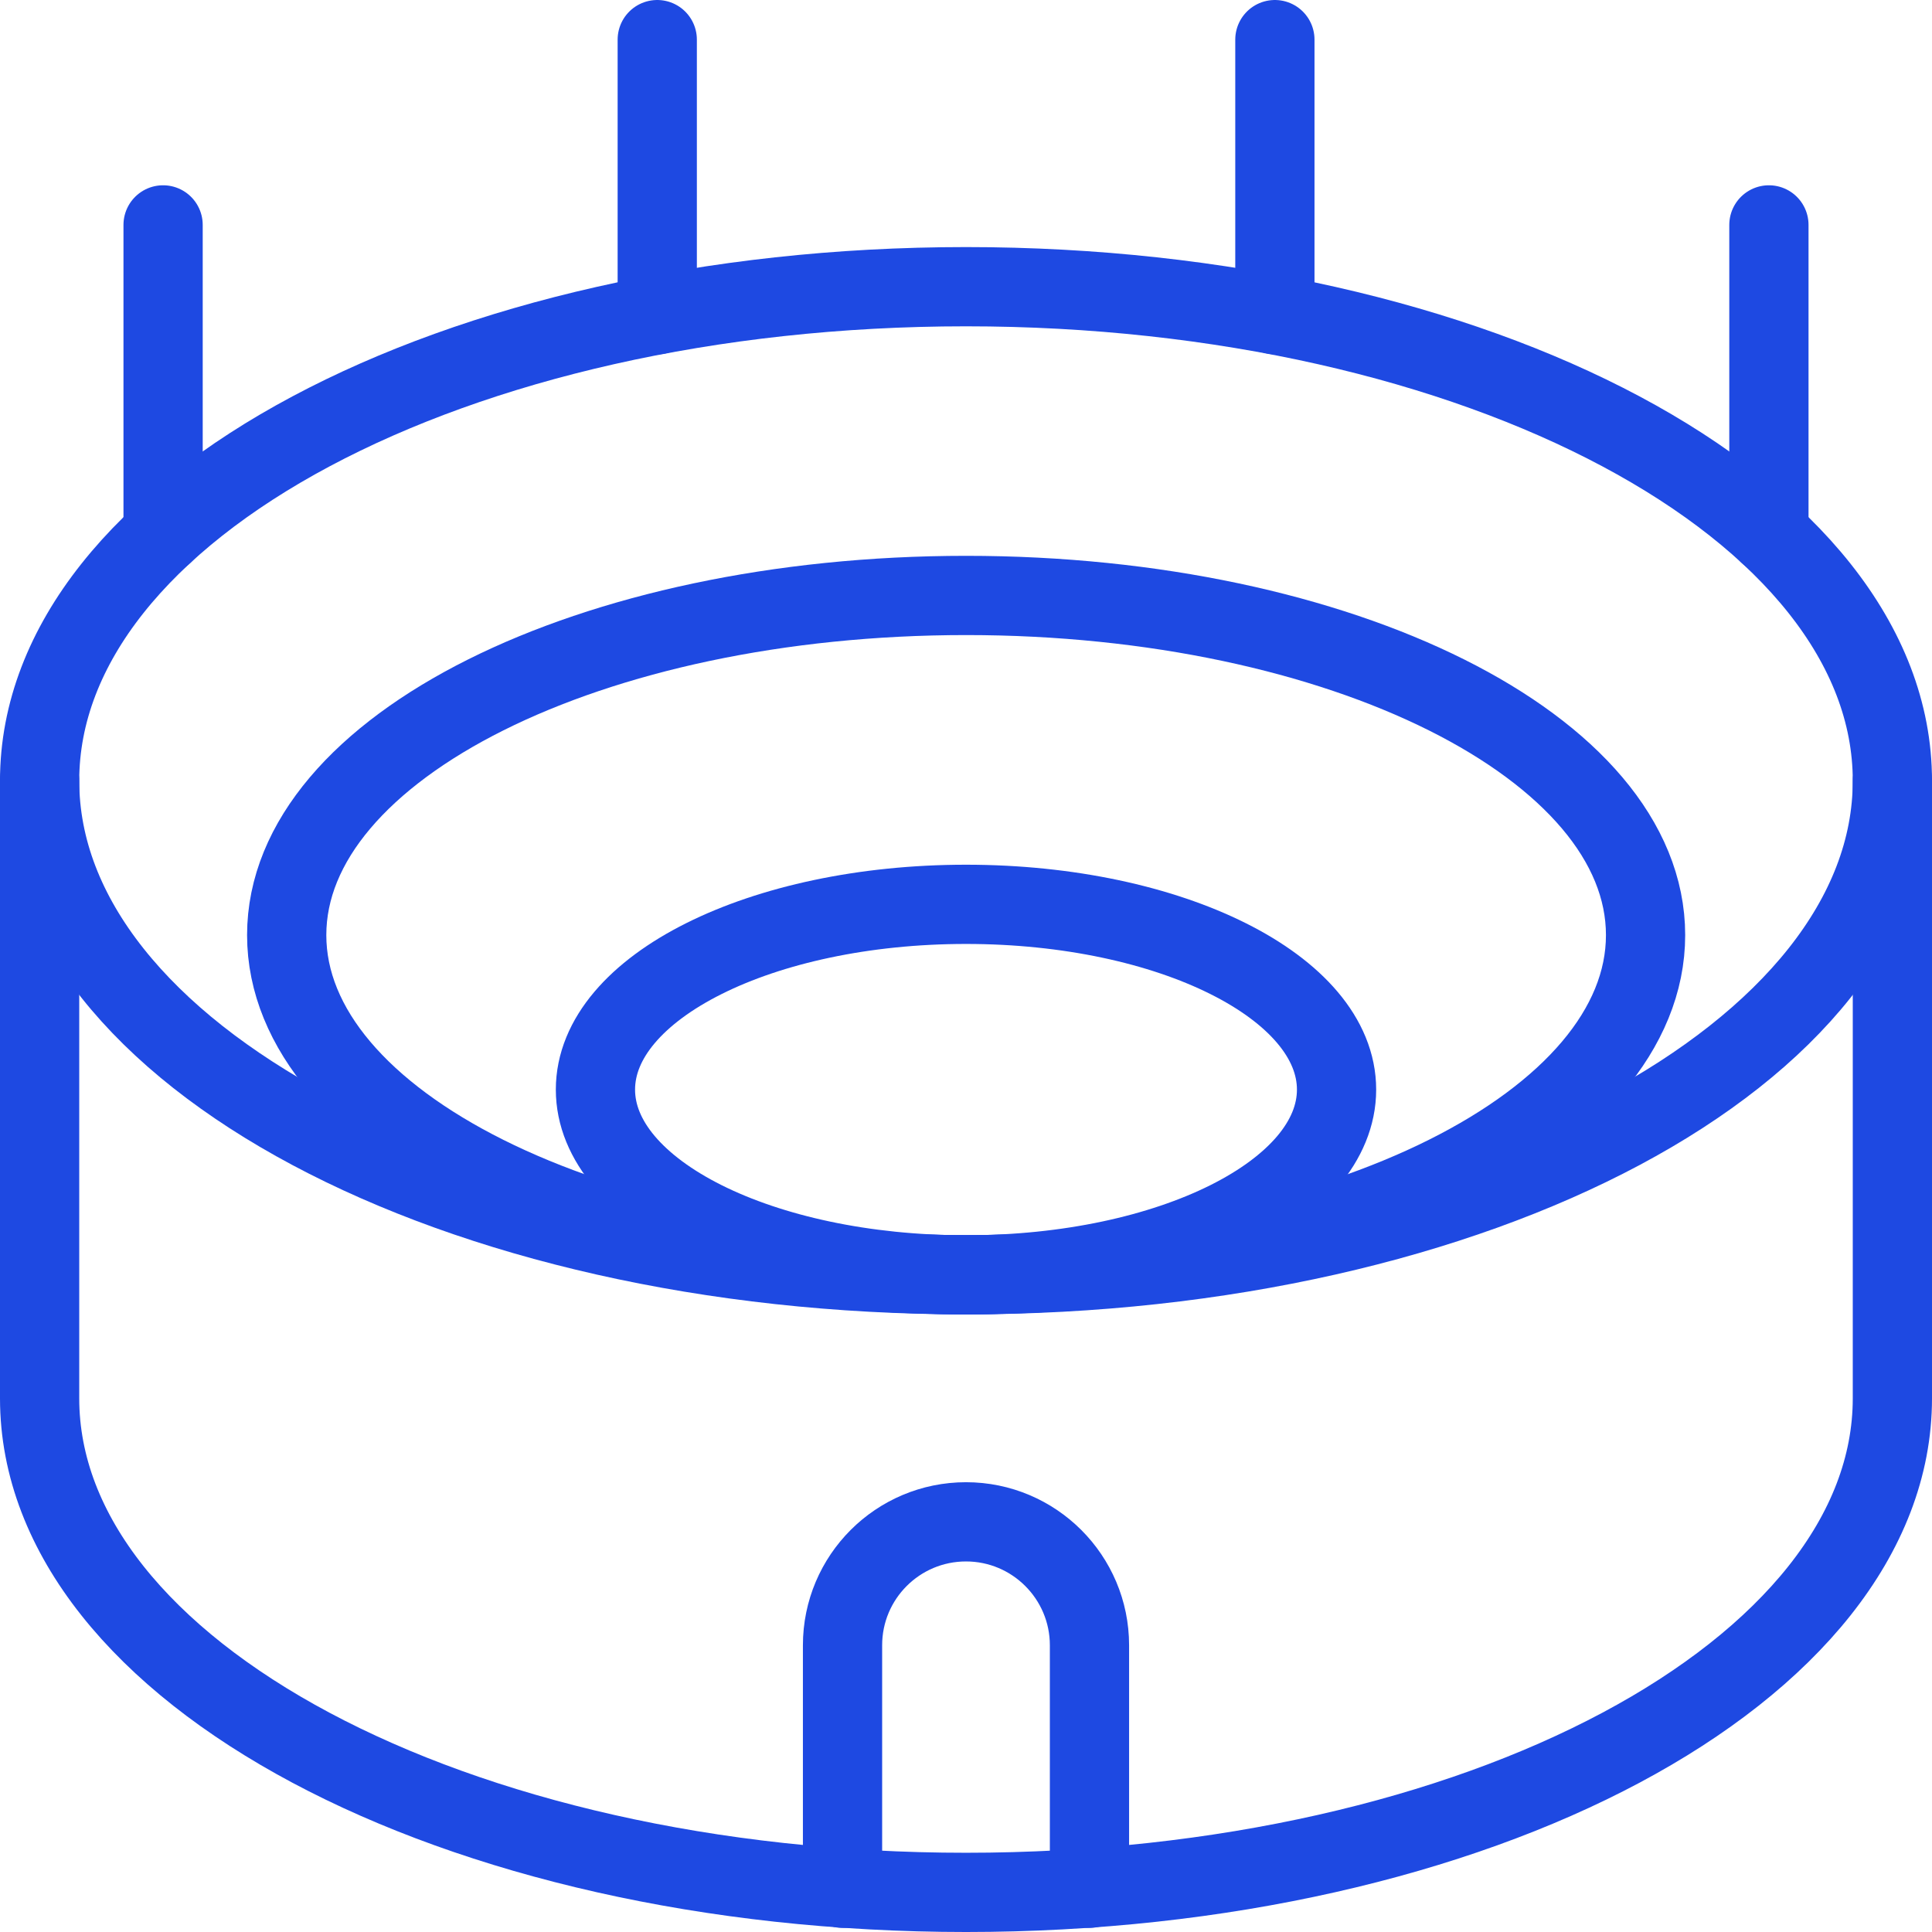 <?xml version="1.0" encoding="UTF-8"?>
<svg id="a" xmlns="http://www.w3.org/2000/svg" viewBox="0 0 146.3 146.3">
  <defs>
    <style>
      .cls-1 {
        fill: none;
        stroke: #1e49e2;
        stroke-linecap: round;
        stroke-linejoin: round;
        stroke-width: 6px;
      }
    </style>
  </defs>
  <path class="cls-1" d="M3,59.12c0,20.66,31.41,37.41,70.15,37.41s70.15-16.75,70.15-37.41-31.41-37.41-70.15-37.41S3,38.46,3,59.12Z"/>
  <path class="cls-1" d="M3,59.12v46.77c0,20.67,31.41,37.41,70.15,37.41s70.15-16.75,70.15-37.41v-46.77"/>
  <path class="cls-1" d="M21.71,70.81c0,14.21,23.03,25.72,51.45,25.72s51.45-11.52,51.45-25.72-23.03-25.72-51.45-25.72-51.45,11.52-51.45,25.72Z"/>
  <path class="cls-1" d="M45.09,82.51c0,7.75,12.56,14.03,28.06,14.03s28.06-6.28,28.06-14.03h0c0-7.75-12.56-14.03-28.06-14.03s-28.06,6.28-28.06,14.03h0Z"/>
  <path class="cls-1" d="M63.8,142.99v-18.4c0-5.17,4.19-9.35,9.35-9.35s9.35,4.19,9.35,9.35v18.4"/>
  <path class="cls-1" d="M12.35,40.45v-23.42"/>
  <path class="cls-1" d="M133.95,40.45v-23.42"/>
  <path class="cls-1" d="M49.77,23.83V3"/>
  <path class="cls-1" d="M96.54,23.83V3"/>
</svg>